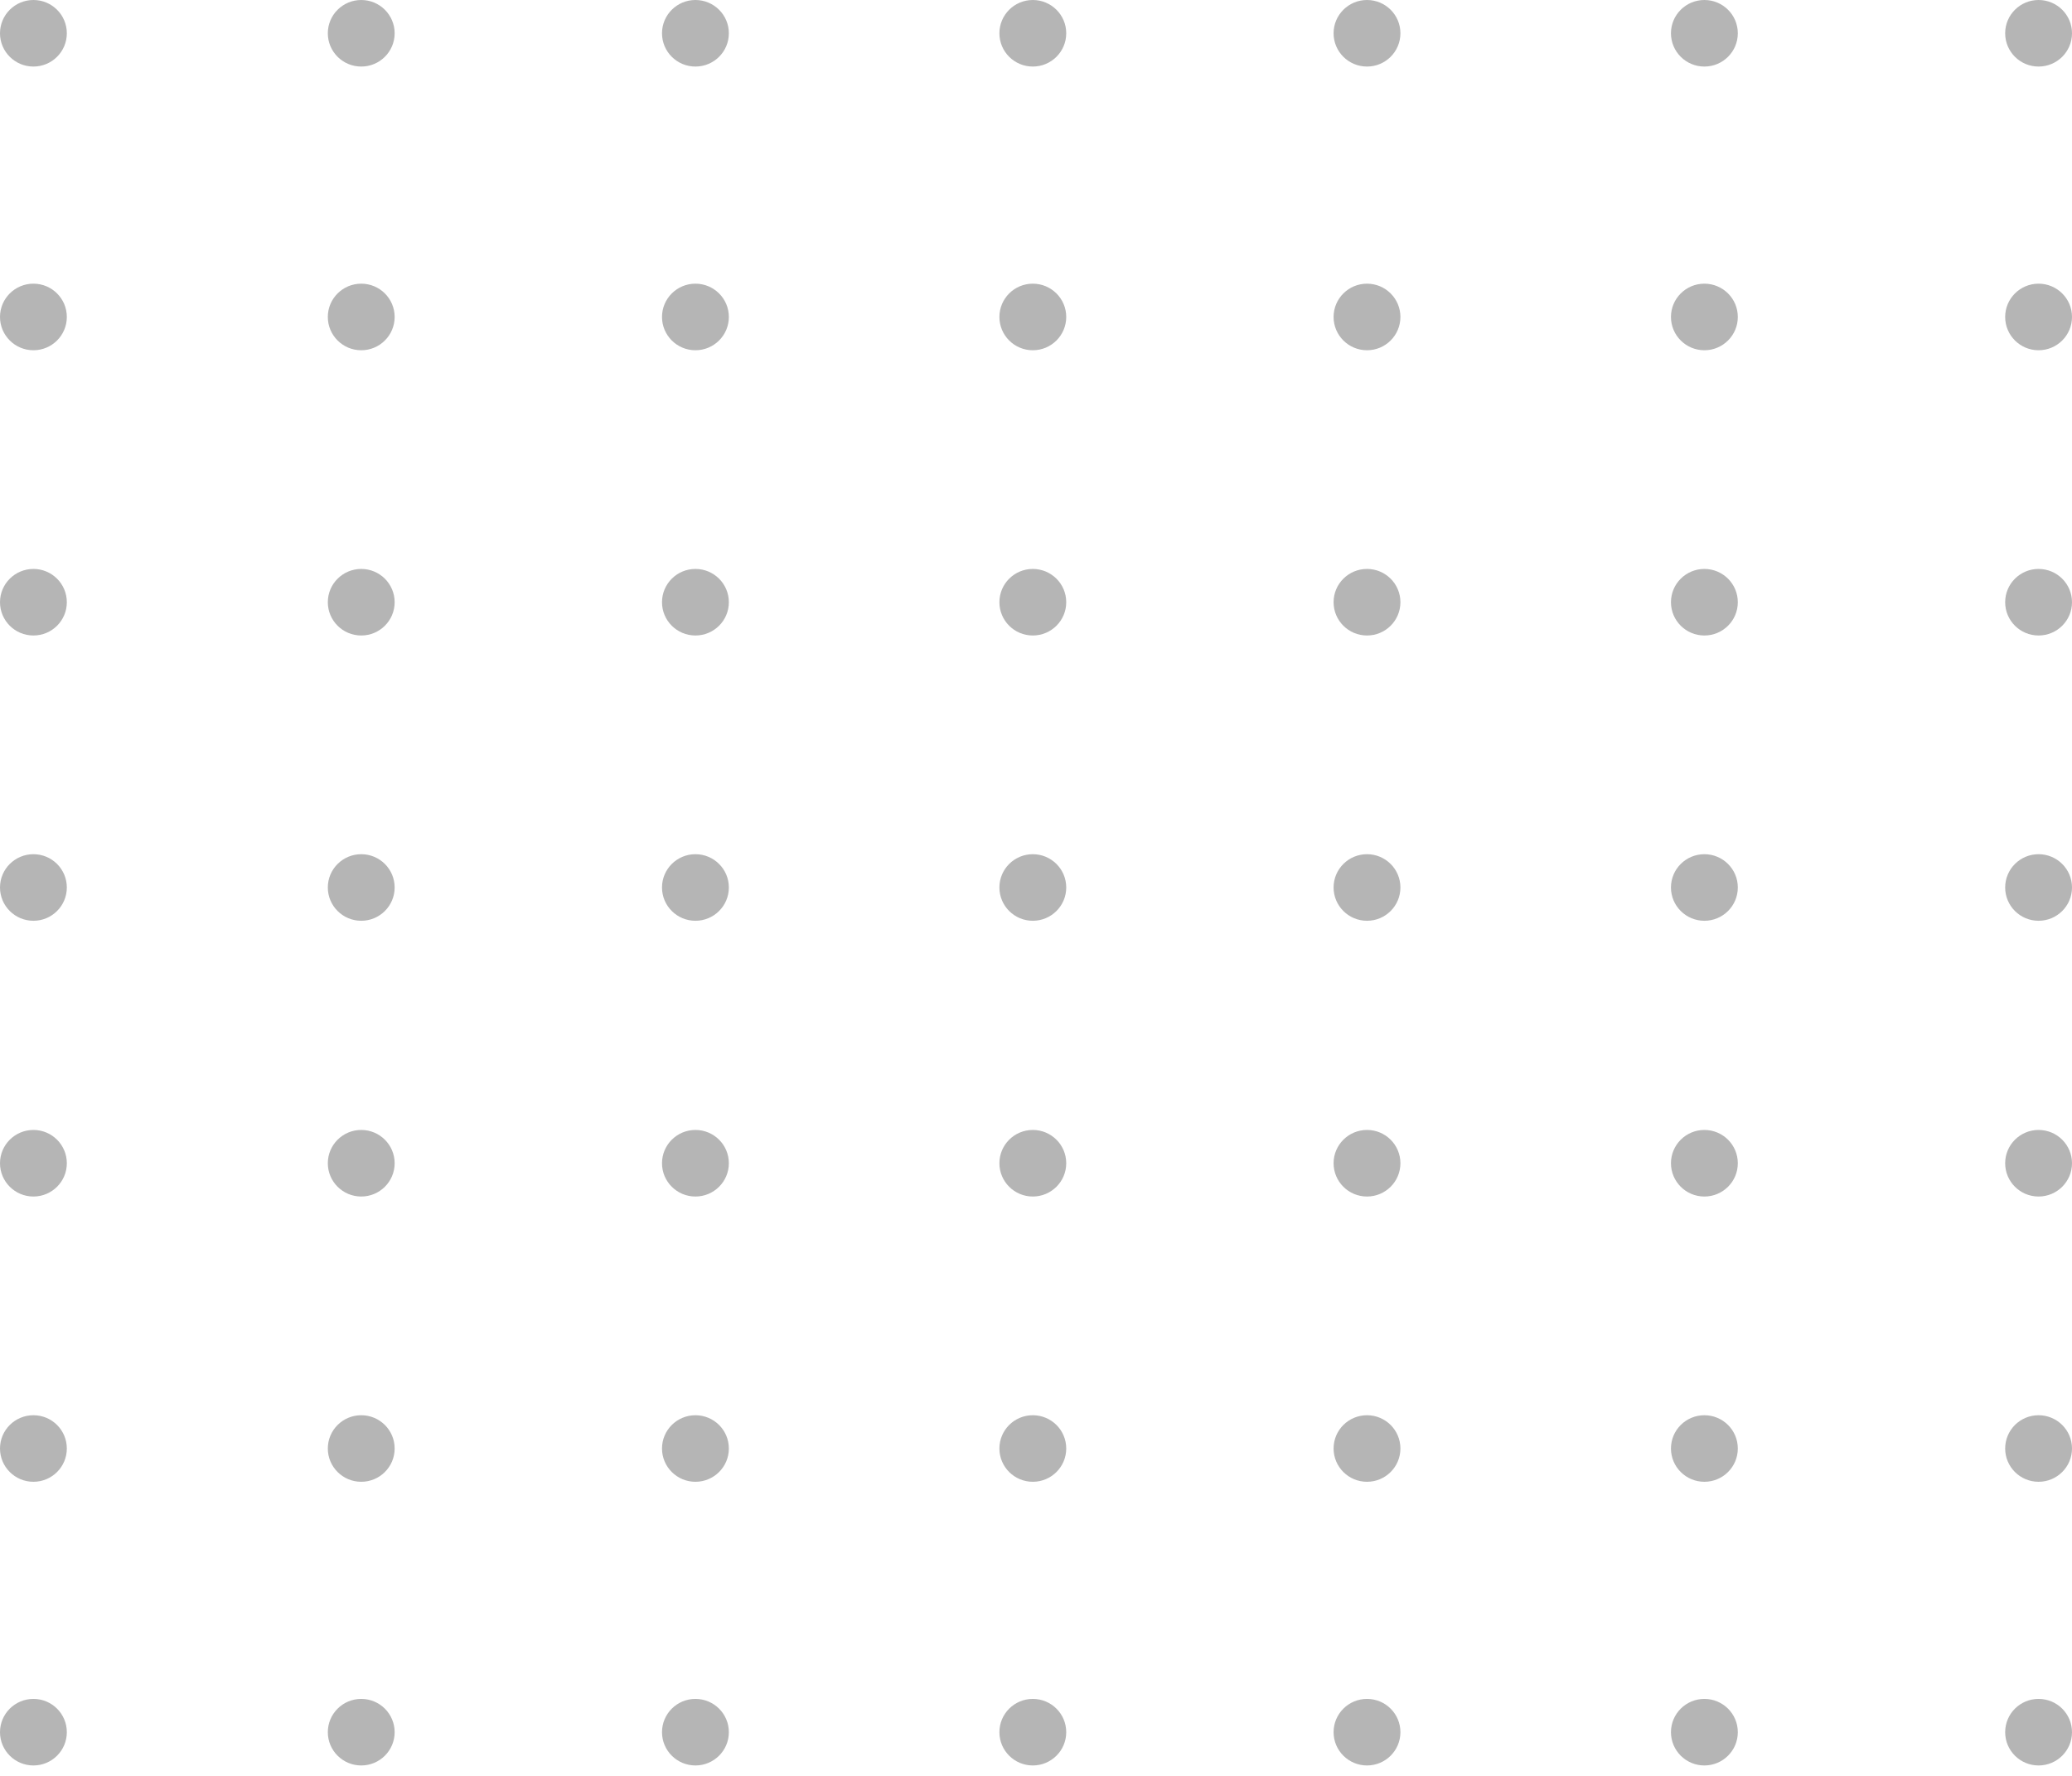 <svg width="98" height="84" viewBox="0 0 98 84" fill="none" xmlns="http://www.w3.org/2000/svg">
<path d="M32.892 3.148C33.765 3.148 34.473 2.444 34.473 1.574C34.473 0.705 33.765 0 32.892 0C32.019 0 31.311 0.705 31.311 1.574C31.311 2.444 32.019 3.148 32.892 3.148Z" fill="#B5B5B5"/>
<path d="M32.892 16.567C33.765 16.567 34.473 15.862 34.473 14.992C34.473 14.123 33.765 13.418 32.892 13.418C32.019 13.418 31.311 14.123 31.311 14.992C31.311 15.862 32.019 16.567 32.892 16.567Z" fill="#B5B5B5"/>
<path d="M32.892 30.059C33.765 30.059 34.473 29.355 34.473 28.485C34.473 27.616 33.765 26.911 32.892 26.911C32.019 26.911 31.311 27.616 31.311 28.485C31.311 29.355 32.019 30.059 32.892 30.059Z" fill="#B5B5B5"/>
<path d="M32.892 43.553C33.765 43.553 34.473 42.848 34.473 41.978C34.473 41.109 33.765 40.404 32.892 40.404C32.019 40.404 31.311 41.109 31.311 41.978C31.311 42.848 32.019 43.553 32.892 43.553Z" fill="#B5B5B5"/>
<path d="M32.892 56.596C33.765 56.596 34.473 55.891 34.473 55.022C34.473 54.152 33.765 53.447 32.892 53.447C32.019 53.447 31.311 54.152 31.311 55.022C31.311 55.891 32.019 56.596 32.892 56.596Z" fill="#B5B5B5"/>
<path d="M32.892 70.089C33.765 70.089 34.473 69.384 34.473 68.515C34.473 67.645 33.765 66.941 32.892 66.941C32.019 66.941 31.311 67.645 31.311 68.515C31.311 69.384 32.019 70.089 32.892 70.089Z" fill="#B5B5B5"/>
<path d="M32.892 83.507C33.765 83.507 34.473 82.802 34.473 81.933C34.473 81.063 33.765 80.359 32.892 80.359C32.019 80.359 31.311 81.063 31.311 81.933C31.311 82.802 32.019 83.507 32.892 83.507Z" fill="#B5B5B5"/>
<path d="M32.892 97C33.765 97 34.473 96.295 34.473 95.426C34.473 94.556 33.765 93.852 32.892 93.852C32.019 93.852 31.311 94.556 31.311 95.426C31.311 96.295 32.019 97 32.892 97Z" fill="#B5B5B5"/>
<path d="M17.086 3.148C17.959 3.148 18.666 2.444 18.666 1.574C18.666 0.705 17.959 0 17.086 0C16.213 0 15.505 0.705 15.505 1.574C15.505 2.444 16.213 3.148 17.086 3.148Z" fill="#B5B5B5"/>
<path d="M17.086 16.567C17.959 16.567 18.666 15.862 18.666 14.992C18.666 14.123 17.959 13.418 17.086 13.418C16.213 13.418 15.505 14.123 15.505 14.992C15.505 15.862 16.213 16.567 17.086 16.567Z" fill="#B5B5B5"/>
<path d="M17.086 30.059C17.959 30.059 18.666 29.355 18.666 28.485C18.666 27.616 17.959 26.911 17.086 26.911C16.213 26.911 15.505 27.616 15.505 28.485C15.505 29.355 16.213 30.059 17.086 30.059Z" fill="#B5B5B5"/>
<path d="M17.086 43.553C17.959 43.553 18.666 42.848 18.666 41.978C18.666 41.109 17.959 40.404 17.086 40.404C16.213 40.404 15.505 41.109 15.505 41.978C15.505 42.848 16.213 43.553 17.086 43.553Z" fill="#B5B5B5"/>
<path d="M17.086 56.596C17.959 56.596 18.666 55.891 18.666 55.022C18.666 54.152 17.959 53.447 17.086 53.447C16.213 53.447 15.505 54.152 15.505 55.022C15.505 55.891 16.213 56.596 17.086 56.596Z" fill="#B5B5B5"/>
<path d="M17.086 70.089C17.959 70.089 18.666 69.384 18.666 68.515C18.666 67.645 17.959 66.941 17.086 66.941C16.213 66.941 15.505 67.645 15.505 68.515C15.505 69.384 16.213 70.089 17.086 70.089Z" fill="#B5B5B5"/>
<path d="M17.086 83.507C17.959 83.507 18.666 82.802 18.666 81.933C18.666 81.063 17.959 80.359 17.086 80.359C16.213 80.359 15.505 81.063 15.505 81.933C15.505 82.802 16.213 83.507 17.086 83.507Z" fill="#B5B5B5"/>
<path d="M17.086 97C17.959 97 18.666 96.295 18.666 95.426C18.666 94.556 17.959 93.852 17.086 93.852C16.213 93.852 15.505 94.556 15.505 95.426C15.505 96.295 16.213 97 17.086 97Z" fill="#B5B5B5"/>
<path d="M64.656 3.148C65.529 3.148 66.236 2.444 66.236 1.574C66.236 0.705 65.529 0 64.656 0C63.783 0 63.075 0.705 63.075 1.574C63.075 2.444 63.783 3.148 64.656 3.148Z" fill="#B5B5B5"/>
<path d="M64.656 16.567C65.529 16.567 66.236 15.862 66.236 14.992C66.236 14.123 65.529 13.418 64.656 13.418C63.783 13.418 63.075 14.123 63.075 14.992C63.075 15.862 63.783 16.567 64.656 16.567Z" fill="#B5B5B5"/>
<path d="M64.656 30.059C65.529 30.059 66.236 29.355 66.236 28.485C66.236 27.616 65.529 26.911 64.656 26.911C63.783 26.911 63.075 27.616 63.075 28.485C63.075 29.355 63.783 30.059 64.656 30.059Z" fill="#B5B5B5"/>
<path d="M64.656 43.553C65.529 43.553 66.236 42.848 66.236 41.978C66.236 41.109 65.529 40.404 64.656 40.404C63.783 40.404 63.075 41.109 63.075 41.978C63.075 42.848 63.783 43.553 64.656 43.553Z" fill="#B5B5B5"/>
<path d="M64.656 56.596C65.529 56.596 66.236 55.891 66.236 55.022C66.236 54.152 65.529 53.447 64.656 53.447C63.783 53.447 63.075 54.152 63.075 55.022C63.075 55.891 63.783 56.596 64.656 56.596Z" fill="#B5B5B5"/>
<path d="M64.656 70.089C65.529 70.089 66.236 69.384 66.236 68.515C66.236 67.645 65.529 66.941 64.656 66.941C63.783 66.941 63.075 67.645 63.075 68.515C63.075 69.384 63.783 70.089 64.656 70.089Z" fill="#B5B5B5"/>
<path d="M64.656 83.507C65.529 83.507 66.236 82.802 66.236 81.933C66.236 81.063 65.529 80.359 64.656 80.359C63.783 80.359 63.075 81.063 63.075 81.933C63.075 82.802 63.783 83.507 64.656 83.507Z" fill="#B5B5B5"/>
<path d="M64.656 97C65.529 97 66.236 96.295 66.236 95.426C66.236 94.556 65.529 93.852 64.656 93.852C63.783 93.852 63.075 94.556 63.075 95.426C63.075 96.295 63.783 97 64.656 97Z" fill="#B5B5B5"/>
<path d="M48.849 3.148C49.722 3.148 50.43 2.444 50.43 1.574C50.43 0.705 49.722 0 48.849 0C47.976 0 47.269 0.705 47.269 1.574C47.269 2.444 47.976 3.148 48.849 3.148Z" fill="#B5B5B5"/>
<path d="M48.849 16.567C49.722 16.567 50.43 15.862 50.43 14.992C50.43 14.123 49.722 13.418 48.849 13.418C47.976 13.418 47.269 14.123 47.269 14.992C47.269 15.862 47.976 16.567 48.849 16.567Z" fill="#B5B5B5"/>
<path d="M48.849 30.059C49.722 30.059 50.43 29.355 50.43 28.485C50.43 27.616 49.722 26.911 48.849 26.911C47.976 26.911 47.269 27.616 47.269 28.485C47.269 29.355 47.976 30.059 48.849 30.059Z" fill="#B5B5B5"/>
<path d="M48.849 43.553C49.722 43.553 50.43 42.848 50.43 41.978C50.43 41.109 49.722 40.404 48.849 40.404C47.976 40.404 47.269 41.109 47.269 41.978C47.269 42.848 47.976 43.553 48.849 43.553Z" fill="#B5B5B5"/>
<path d="M48.849 56.596C49.722 56.596 50.43 55.891 50.43 55.022C50.43 54.152 49.722 53.447 48.849 53.447C47.976 53.447 47.269 54.152 47.269 55.022C47.269 55.891 47.976 56.596 48.849 56.596Z" fill="#B5B5B5"/>
<path d="M48.849 70.089C49.722 70.089 50.43 69.384 50.43 68.515C50.43 67.645 49.722 66.941 48.849 66.941C47.976 66.941 47.269 67.645 47.269 68.515C47.269 69.384 47.976 70.089 48.849 70.089Z" fill="#B5B5B5"/>
<path d="M48.849 83.507C49.722 83.507 50.43 82.802 50.43 81.933C50.43 81.063 49.722 80.359 48.849 80.359C47.976 80.359 47.269 81.063 47.269 81.933C47.269 82.802 47.976 83.507 48.849 83.507Z" fill="#B5B5B5"/>
<path d="M48.849 97C49.722 97 50.43 96.295 50.43 95.426C50.43 94.556 49.722 93.852 48.849 93.852C47.976 93.852 47.269 94.556 47.269 95.426C47.269 96.295 47.976 97 48.849 97Z" fill="#B5B5B5"/>
<path d="M96.419 3.148C97.292 3.148 98 2.444 98 1.574C98 0.705 97.292 0 96.419 0C95.546 0 94.839 0.705 94.839 1.574C94.839 2.444 95.546 3.148 96.419 3.148Z" fill="#B5B5B5"/>
<path d="M96.419 16.567C97.292 16.567 98 15.862 98 14.992C98 14.123 97.292 13.418 96.419 13.418C95.546 13.418 94.839 14.123 94.839 14.992C94.839 15.862 95.546 16.567 96.419 16.567Z" fill="#B5B5B5"/>
<path d="M96.419 30.059C97.292 30.059 98 29.355 98 28.485C98 27.616 97.292 26.911 96.419 26.911C95.546 26.911 94.839 27.616 94.839 28.485C94.839 29.355 95.546 30.059 96.419 30.059Z" fill="#B5B5B5"/>
<path d="M96.419 43.553C97.292 43.553 98 42.848 98 41.978C98 41.109 97.292 40.404 96.419 40.404C95.546 40.404 94.839 41.109 94.839 41.978C94.839 42.848 95.546 43.553 96.419 43.553Z" fill="#B5B5B5"/>
<path d="M96.419 56.596C97.292 56.596 98 55.891 98 55.022C98 54.152 97.292 53.447 96.419 53.447C95.546 53.447 94.839 54.152 94.839 55.022C94.839 55.891 95.546 56.596 96.419 56.596Z" fill="#B5B5B5"/>
<path d="M96.419 70.089C97.292 70.089 98 69.384 98 68.515C98 67.645 97.292 66.941 96.419 66.941C95.546 66.941 94.839 67.645 94.839 68.515C94.839 69.384 95.546 70.089 96.419 70.089Z" fill="#B5B5B5"/>
<path d="M96.419 83.507C97.292 83.507 98 82.802 98 81.933C98 81.063 97.292 80.359 96.419 80.359C95.546 80.359 94.839 81.063 94.839 81.933C94.839 82.802 95.546 83.507 96.419 83.507Z" fill="#B5B5B5"/>
<path d="M96.419 97C97.292 97 98 96.295 98 95.426C98 94.556 97.292 93.852 96.419 93.852C95.546 93.852 94.839 94.556 94.839 95.426C94.839 96.295 95.546 97 96.419 97Z" fill="#B5B5B5"/>
<path d="M80.613 3.148C81.486 3.148 82.194 2.444 82.194 1.574C82.194 0.705 81.486 0 80.613 0C79.74 0 79.032 0.705 79.032 1.574C79.032 2.444 79.74 3.148 80.613 3.148Z" fill="#B5B5B5"/>
<path d="M80.613 16.567C81.486 16.567 82.194 15.862 82.194 14.992C82.194 14.123 81.486 13.418 80.613 13.418C79.74 13.418 79.032 14.123 79.032 14.992C79.032 15.862 79.74 16.567 80.613 16.567Z" fill="#B5B5B5"/>
<path d="M80.613 30.059C81.486 30.059 82.194 29.355 82.194 28.485C82.194 27.616 81.486 26.911 80.613 26.911C79.74 26.911 79.032 27.616 79.032 28.485C79.032 29.355 79.74 30.059 80.613 30.059Z" fill="#B5B5B5"/>
<path d="M80.613 43.553C81.486 43.553 82.194 42.848 82.194 41.978C82.194 41.109 81.486 40.404 80.613 40.404C79.74 40.404 79.032 41.109 79.032 41.978C79.032 42.848 79.74 43.553 80.613 43.553Z" fill="#B5B5B5"/>
<path d="M80.613 56.596C81.486 56.596 82.194 55.891 82.194 55.022C82.194 54.152 81.486 53.447 80.613 53.447C79.74 53.447 79.032 54.152 79.032 55.022C79.032 55.891 79.74 56.596 80.613 56.596Z" fill="#B5B5B5"/>
<path d="M80.613 70.089C81.486 70.089 82.194 69.384 82.194 68.515C82.194 67.645 81.486 66.941 80.613 66.941C79.74 66.941 79.032 67.645 79.032 68.515C79.032 69.384 79.74 70.089 80.613 70.089Z" fill="#B5B5B5"/>
<path d="M80.613 83.507C81.486 83.507 82.194 82.802 82.194 81.933C82.194 81.063 81.486 80.359 80.613 80.359C79.74 80.359 79.032 81.063 79.032 81.933C79.032 82.802 79.74 83.507 80.613 83.507Z" fill="#B5B5B5"/>
<path d="M80.613 97C81.486 97 82.194 96.295 82.194 95.426C82.194 94.556 81.486 93.852 80.613 93.852C79.74 93.852 79.032 94.556 79.032 95.426C79.032 96.295 79.74 97 80.613 97Z" fill="#B5B5B5"/>
<path d="M1.581 3.148C2.454 3.148 3.161 2.444 3.161 1.574C3.161 0.705 2.454 0 1.581 0C0.708 0 -6.10352e-05 0.705 -6.10352e-05 1.574C-6.10352e-05 2.444 0.708 3.148 1.581 3.148Z" fill="#B5B5B5"/>
<path d="M1.581 16.567C2.454 16.567 3.161 15.862 3.161 14.992C3.161 14.123 2.454 13.418 1.581 13.418C0.708 13.418 -6.10352e-05 14.123 -6.10352e-05 14.992C-6.10352e-05 15.862 0.708 16.567 1.581 16.567Z" fill="#B5B5B5"/>
<path d="M1.581 30.059C2.454 30.059 3.161 29.355 3.161 28.485C3.161 27.616 2.454 26.911 1.581 26.911C0.708 26.911 -6.10352e-05 27.616 -6.10352e-05 28.485C-6.10352e-05 29.355 0.708 30.059 1.581 30.059Z" fill="#B5B5B5"/>
<path d="M1.581 43.553C2.454 43.553 3.161 42.848 3.161 41.978C3.161 41.109 2.454 40.404 1.581 40.404C0.708 40.404 -6.10352e-05 41.109 -6.10352e-05 41.978C-6.10352e-05 42.848 0.708 43.553 1.581 43.553Z" fill="#B5B5B5"/>
<path d="M1.581 56.596C2.454 56.596 3.161 55.891 3.161 55.022C3.161 54.152 2.454 53.447 1.581 53.447C0.708 53.447 -6.10352e-05 54.152 -6.10352e-05 55.022C-6.10352e-05 55.891 0.708 56.596 1.581 56.596Z" fill="#B5B5B5"/>
<path d="M1.581 70.089C2.454 70.089 3.161 69.384 3.161 68.515C3.161 67.645 2.454 66.941 1.581 66.941C0.708 66.941 -6.10352e-05 67.645 -6.10352e-05 68.515C-6.10352e-05 69.384 0.708 70.089 1.581 70.089Z" fill="#B5B5B5"/>
<path d="M1.581 83.507C2.454 83.507 3.161 82.802 3.161 81.933C3.161 81.063 2.454 80.359 1.581 80.359C0.708 80.359 -6.10352e-05 81.063 -6.10352e-05 81.933C-6.10352e-05 82.802 0.708 83.507 1.581 83.507Z" fill="#B5B5B5"/>
<path d="M1.581 97C2.454 97 3.161 96.295 3.161 95.426C3.161 94.556 2.454 93.852 1.581 93.852C0.708 93.852 -6.10352e-05 94.556 -6.10352e-05 95.426C-6.10352e-05 96.295 0.708 97 1.581 97Z" fill="#B5B5B5"/>
</svg>
